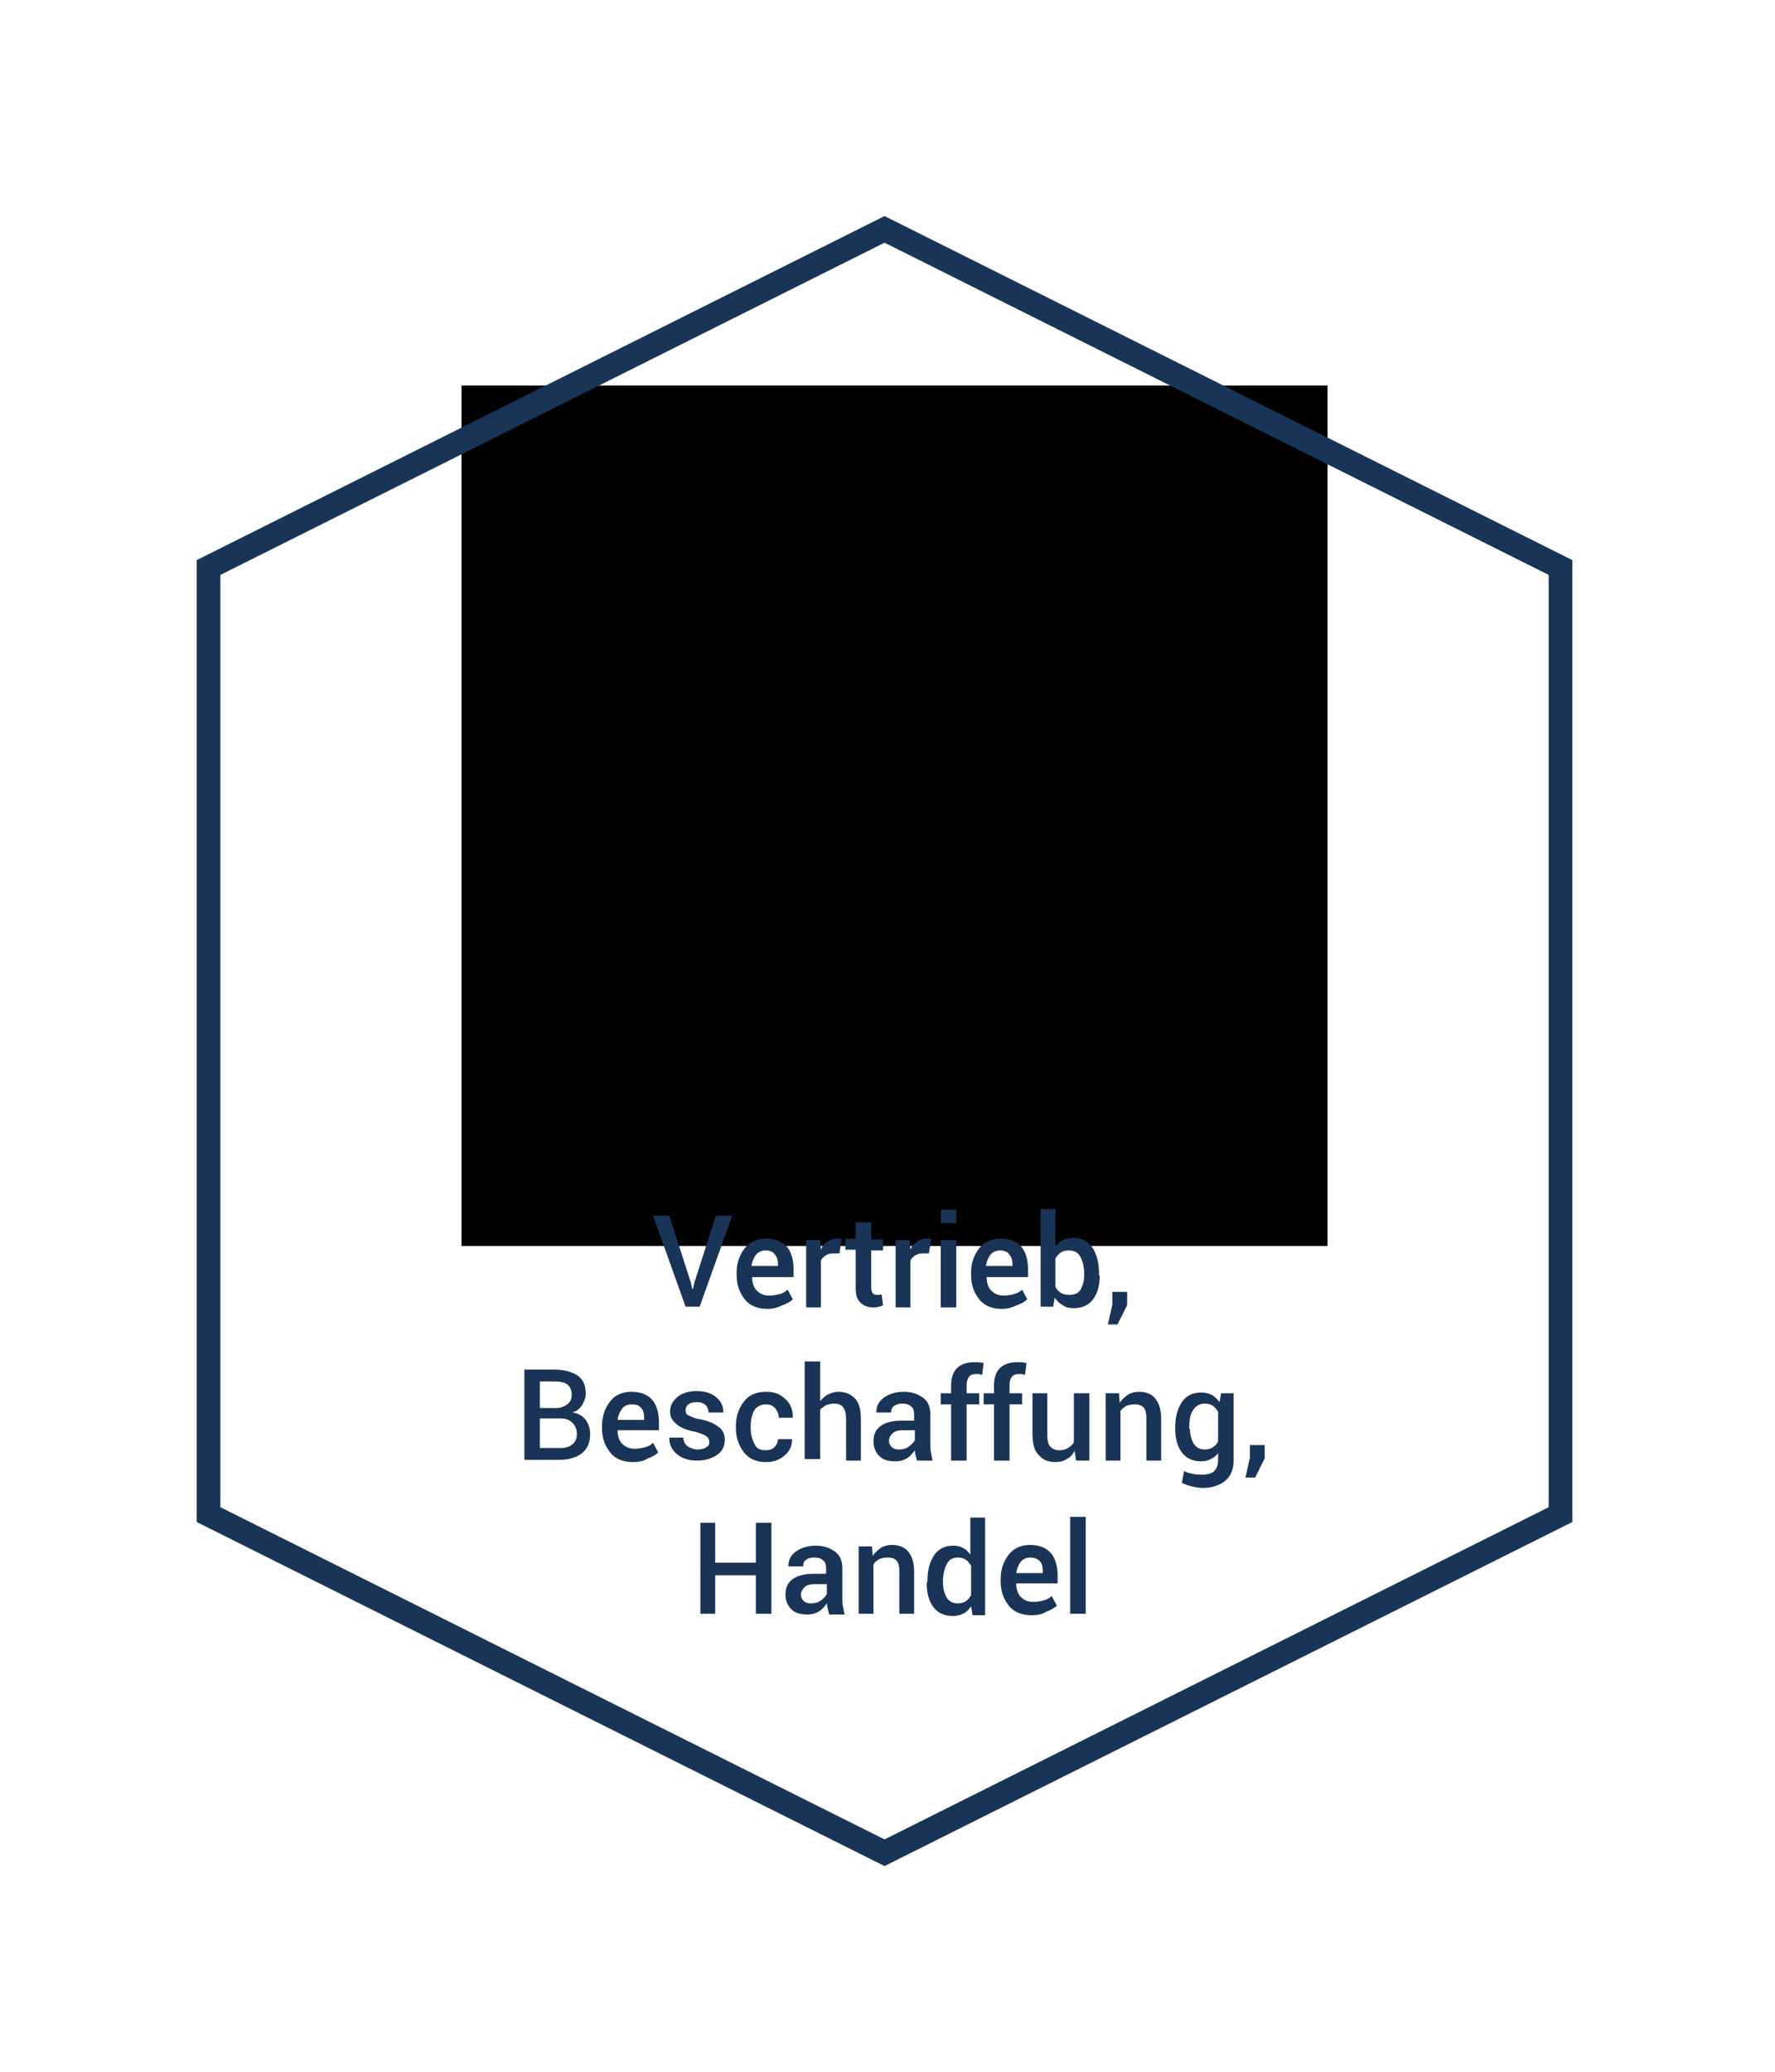 <?xml version="1.0" encoding="UTF-8"?>
<svg xmlns="http://www.w3.org/2000/svg" xmlns:xlink="http://www.w3.org/1999/xlink" version="1.1" id="Ebene_1" x="0px" y="0px" viewBox="0 0 240 280" style="enable-background:new 0 0 240 280;" xml:space="preserve">
<style type="text/css">
	.st0{clip-path:url(#SVGID_00000029019278230361970450000005931080270790453655_);}
	.st1{clip-path:url(#SVGID_00000173857201928815343200000001900386907930785698_);}
	.st2{clip-path:url(#SVGID_00000057866244301948563620000009342361823672699565_);fill:#21ACCD;}
	.st3{clip-path:url(#SVGID_00000057866244301948563620000009342361823672699565_);fill:#1A3458;}
	.st4{fill:#1A3458;}
</style>
<g>
	<g>
		<defs>
			<polygon id="SVGID_1_" points="62.4,168.4 179.5,168.4 179.5,52.1 62.4,52.1 62.4,168.4    "></polygon>
		</defs>
		<defs>
			<polygon id="SVGID_00000002376828229414554960000006945425012801499302_" points="62.4,52.1 179.5,52.1 179.5,168.4 62.4,168.4      62.4,52.1    "></polygon>
		</defs>
		<clipPath id="SVGID_00000045610047219868025280000008619313715636472762_">
			<use xlink:href="#SVGID_1_" style="overflow:visible;"></use>
		</clipPath>
		
			<clipPath id="SVGID_00000005228697781118219440000014868461722837106586_" style="clip-path:url(#SVGID_00000045610047219868025280000008619313715636472762_);">
			<use xlink:href="#SVGID_00000002376828229414554960000006945425012801499302_" style="overflow:visible;"></use>
		</clipPath>
		<g style="clip-path:url(#SVGID_00000005228697781118219440000014868461722837106586_);">
			<defs>
				<polygon id="SVGID_00000083791133065924215490000004730880850097399938_" points="62.4,168.4 179.5,168.4 179.5,52.1 62.4,52.1       62.4,168.4     "></polygon>
			</defs>
			<clipPath id="SVGID_00000111872402968373476160000004236281366561384854_">
				<use xlink:href="#SVGID_00000083791133065924215490000004730880850097399938_" style="overflow:visible;"></use>
			</clipPath>
			<path style="clip-path:url(#SVGID_00000111872402968373476160000004236281366561384854_);fill:#21ACCD;" d="M119.4,99.3     c0.3,0,0.5,0.2,0.5,0.5v15.5c0,0.3-0.2,0.5-0.5,0.5h-5c-0.3,0-0.5-0.2-0.5-0.5V99.8c0-0.3,0.2-0.5,0.5-0.5L119.4,99.3z"></path>
			<path style="clip-path:url(#SVGID_00000111872402968373476160000004236281366561384854_);fill:#21ACCD;" d="M104.1,104.6     c0.3,0,0.5,0.2,0.5,0.5v10.2c0,0.3-0.2,0.5-0.5,0.5h-5c-0.3,0-0.5-0.2-0.5-0.5v-10.2c0-0.3,0.2-0.5,0.5-0.5L104.1,104.6z"></path>
			<path style="clip-path:url(#SVGID_00000111872402968373476160000004236281366561384854_);fill:#1A3458;" d="M127.1,101.9     c0.3,0,0.5,0.2,0.5,0.5v12.9c0,0.3-0.2,0.5-0.5,0.5h-5c-0.3,0-0.5-0.2-0.5-0.5v-12.9c0-0.3,0.2-0.5,0.5-0.5L127.1,101.9z"></path>
			<path style="clip-path:url(#SVGID_00000111872402968373476160000004236281366561384854_);fill:#1A3458;" d="M111.9,101.9     c0.3,0,0.5,0.2,0.5,0.5v12.9c0,0.3-0.2,0.5-0.5,0.5h-5c-0.3,0-0.5-0.2-0.5-0.5v-12.9c0-0.3,0.2-0.5,0.5-0.5L111.9,101.9z"></path>
			<path style="clip-path:url(#SVGID_00000111872402968373476160000004236281366561384854_);fill:#1A3458;" d="M147.9,82.9H95     c-4.1,0-7.4,3.3-7.4,7.4v31.8c0,4.1,3.3,7.4,7.4,7.4h18.4v3.5l-3.2,3.7h-1.3c-1.6,0-2.9,1.3-2.9,2.9v1c0,1.6,1.3,2.9,2.9,2.9H134     c1.6,0,2.9-1.3,2.9-2.9v-1c0-1.6-1.3-2.9-2.9-2.9h-1.2l-3.2-3.7v-3.5h18.3c4.1,0,7.4-3.3,7.4-7.4V90.3     C155.3,86.2,152,82.9,147.9,82.9L147.9,82.9z M134,138.7c0.5,0,0.9,0.4,0.9,0.9v1c0,0.5-0.4,0.9-0.9,0.9h-25.1     c-0.5,0-0.9-0.4-0.9-0.9v-1c0-0.5,0.4-0.9,0.9-0.9H134L134,138.7L134,138.7z M153.3,121.1h-11.5c-0.6,0-1,0.4-1,1s0.4,1,1,1h11.4     c-0.5,2.5-2.7,4.4-5.3,4.4h-26c-0.6,0-1,0.4-1,1c0,0.5,0.4,1,1,1h5.7v3.9c0,0.2,0.1,0.5,0.2,0.6l2.3,2.7h-17.3l2.3-2.7     c0.2-0.2,0.2-0.4,0.2-0.6v-3.9h2.3c0.6,0,1-0.4,1-1c0-0.5-0.4-1-1-1H95c-2.7,0-4.9-1.9-5.3-4.4h48c0.6,0,1-0.4,1-1s-0.4-1-1-1     H89.6V90.3c0-3,2.4-5.4,5.4-5.4h52.9c3,0,5.4,2.4,5.4,5.4L153.3,121.1L153.3,121.1L153.3,121.1z"></path>
			<path style="clip-path:url(#SVGID_00000111872402968373476160000004236281366561384854_);fill:#21ACCD;" d="M142.8,94.1l-5.4-5.4     l-5.4,5.4c-0.4,0.4-0.4,1.2,0,1.6l0,0c0.4,0.4,1.1,0.4,1.5,0l2.7-2.7l0,22.4c0,0.4,0.2,0.7,0.5,0.9c0.3,0.2,0.8,0.2,1.1,0.1     c0.4-0.2,0.7-0.6,0.7-1l0-22.3l2.7,2.7c0.2,0.2,0.5,0.3,0.8,0.3c0.3,0,0.6-0.1,0.8-0.3C143.3,95.2,143.3,94.5,142.8,94.1     L142.8,94.1z"></path>
		</g>
	</g>
</g>
<g>
	<path class="st4" d="M119.6,32.8l89.8,44.9v126l-89.8,44.9l-89.8-44.9v-126L119.6,32.8 M119.6,29.2l-93,46.5v130l93,46.5l93-46.5   v-130L119.6,29.2L119.6,29.2z"></path>
</g>
<g>
	<path class="st4" d="M93.4,173.3l0.2,0.9h0.1l0.2-0.9l2.9-9H99l-4.4,12.3h-1.9l-4.4-12.3h2.2L93.4,173.3z"></path>
	<path class="st4" d="M103.8,176.9c-1.3,0-2.4-0.4-3.1-1.3s-1.1-1.9-1.1-3.3V172c0-1.3,0.4-2.4,1.1-3.3s1.7-1.3,2.9-1.3   c1.2,0,2.2,0.4,2.8,1.1s0.9,1.8,0.9,3v1.1h-5.6l0,0c0,0.7,0.2,1.4,0.6,1.8s0.9,0.7,1.7,0.7c0.6,0,1-0.1,1.4-0.2   c0.4-0.1,0.8-0.3,1.1-0.6l0.7,1.3c-0.3,0.3-0.8,0.6-1.4,0.8C105.2,176.7,104.5,176.9,103.8,176.9z M103.5,169c-0.5,0-1,0.2-1.3,0.6   c-0.3,0.4-0.5,0.9-0.6,1.5l0,0h3.6V171c0-0.6-0.1-1.1-0.4-1.4C104.6,169.2,104.1,169,103.5,169z"></path>
	<path class="st4" d="M113.5,169.4h-0.9c-0.4,0-0.7,0.1-1,0.3s-0.5,0.4-0.6,0.7v6.3h-2v-9.1h1.9l0.1,1.3c0.2-0.5,0.5-0.8,0.9-1.1   s0.8-0.4,1.3-0.4c0.1,0,0.2,0,0.3,0s0.2,0,0.3,0.1L113.5,169.4z"></path>
	<path class="st4" d="M117.8,165.3v2.2h1.6v1.5h-1.6v5c0,0.4,0.1,0.6,0.2,0.8c0.2,0.2,0.4,0.2,0.6,0.2c0.1,0,0.2,0,0.3,0   c0.1,0,0.2,0,0.3-0.1l0.2,1.5c-0.2,0.1-0.4,0.2-0.6,0.2c-0.2,0.1-0.5,0.1-0.7,0.1c-0.8,0-1.3-0.2-1.8-0.7s-0.6-1.1-0.6-2.1v-5h-1.4   v-1.5h1.4v-2.2h2.1V165.3z"></path>
	<path class="st4" d="M125.6,169.4h-0.9c-0.4,0-0.7,0.1-1,0.3s-0.5,0.4-0.6,0.7v6.3h-2v-9.1h1.9l0.1,1.3c0.2-0.5,0.5-0.8,0.9-1.1   s0.8-0.4,1.3-0.4c0.1,0,0.2,0,0.3,0s0.2,0,0.3,0.1L125.6,169.4z"></path>
	<path class="st4" d="M129.3,165.3h-2.1v-1.8h2.1V165.3z M129.3,176.7h-2.1v-9.1h2.1V176.7z"></path>
	<path class="st4" d="M135.5,176.9c-1.3,0-2.4-0.4-3.1-1.3s-1.1-1.9-1.1-3.3V172c0-1.3,0.4-2.4,1.1-3.3s1.7-1.3,2.9-1.3   s2.2,0.4,2.8,1.1s0.9,1.8,0.9,3v1.1h-5.6l0,0c0,0.7,0.2,1.4,0.6,1.8s0.9,0.7,1.7,0.7c0.6,0,1-0.1,1.4-0.2c0.4-0.1,0.8-0.3,1.1-0.6   l0.7,1.3c-0.3,0.3-0.8,0.6-1.4,0.8C136.9,176.7,136.2,176.9,135.5,176.9z M135.2,169c-0.5,0-1,0.2-1.3,0.6   c-0.3,0.4-0.5,0.9-0.6,1.5l0,0h3.6V171c0-0.6-0.1-1.1-0.4-1.4C136.3,169.2,135.8,169,135.2,169z"></path>
	<path class="st4" d="M148.7,172.4c0,1.3-0.3,2.4-0.9,3.2c-0.6,0.8-1.5,1.2-2.6,1.2c-0.6,0-1.1-0.1-1.5-0.4c-0.4-0.2-0.8-0.6-1.1-1   l-0.2,1.2h-1.7v-13.2h2v5.1c0.3-0.4,0.6-0.7,1-0.9s0.9-0.3,1.4-0.3c1.1,0,2,0.4,2.6,1.3c0.6,0.9,0.9,2.1,0.9,3.5v0.3H148.7z    M146.6,172.2c0-1-0.2-1.7-0.5-2.3s-0.8-0.9-1.6-0.9c-0.5,0-0.8,0.1-1.1,0.3s-0.5,0.5-0.7,0.8v3.8c0.2,0.4,0.4,0.6,0.7,0.8   s0.7,0.3,1.2,0.3c0.7,0,1.2-0.2,1.5-0.7s0.5-1.2,0.5-2L146.6,172.2L146.6,172.2z"></path>
	<path class="st4" d="M152.4,176.4l-1.3,2.6h-1.3l0.6-2.7v-1.7h2V176.4z"></path>
	<path class="st4" d="M70.9,197.4v-12.3h4c1.4,0,2.4,0.3,3.2,0.8c0.8,0.6,1.1,1.4,1.1,2.5c0,0.5-0.2,1-0.5,1.5s-0.7,0.8-1.3,1   c0.8,0.1,1.4,0.5,1.8,1c0.4,0.6,0.6,1.2,0.6,1.9c0,1.2-0.4,2-1.1,2.6c-0.8,0.6-1.8,0.9-3.1,0.9h-4.7V197.4z M73,190.3h2.2   c0.6,0,1.1-0.2,1.5-0.5s0.6-0.7,0.6-1.3s-0.2-1.1-0.6-1.4c-0.4-0.3-1-0.4-1.7-0.4h-2V190.3z M73,191.8v3.9h2.8   c0.7,0,1.3-0.2,1.6-0.5c0.4-0.3,0.6-0.8,0.6-1.4c0-0.6-0.2-1.1-0.6-1.5s-0.9-0.6-1.6-0.6h-0.1H73V191.8z"></path>
	<path class="st4" d="M85.6,197.6c-1.3,0-2.4-0.4-3.1-1.3s-1.1-1.9-1.1-3.3v-0.3c0-1.3,0.4-2.4,1.1-3.3s1.7-1.3,2.9-1.3   c1.2,0,2.2,0.4,2.8,1.1s0.9,1.8,0.9,3v1.1h-5.6l0,0c0,0.7,0.2,1.4,0.6,1.8s0.9,0.7,1.7,0.7c0.6,0,1-0.1,1.4-0.2   c0.4-0.1,0.8-0.3,1.1-0.6l0.7,1.3c-0.3,0.3-0.8,0.6-1.4,0.8C87,197.5,86.3,197.6,85.6,197.6z M85.4,189.8c-0.5,0-1,0.2-1.3,0.6   c-0.3,0.4-0.5,0.9-0.6,1.5l0,0h3.6v-0.2c0-0.6-0.1-1.1-0.4-1.4C86.4,189.9,86,189.8,85.4,189.8z"></path>
	<path class="st4" d="M95.9,194.9c0-0.3-0.1-0.6-0.4-0.8s-0.8-0.4-1.5-0.6c-1.1-0.2-1.9-0.5-2.5-1s-0.9-1-0.9-1.7c0-0.8,0.3-1.4,1-2   c0.6-0.5,1.5-0.8,2.6-0.8s2,0.3,2.6,0.8c0.7,0.6,1,1.2,1,2v0.1h-2c0-0.4-0.1-0.7-0.4-1s-0.7-0.4-1.2-0.4s-0.9,0.1-1.1,0.3   c-0.3,0.2-0.4,0.5-0.4,0.8s0.1,0.6,0.4,0.7s0.7,0.4,1.5,0.5c1.1,0.2,2,0.6,2.5,1c0.6,0.4,0.9,1,0.9,1.8s-0.3,1.5-1,2   s-1.6,0.8-2.7,0.8c-1.2,0-2.1-0.3-2.8-0.9c-0.7-0.6-1-1.3-1-2.1v-0.1h1.9c0,0.5,0.2,0.9,0.6,1.2c0.4,0.2,0.8,0.4,1.3,0.4   s0.9-0.1,1.2-0.3S95.9,195.3,95.9,194.9z"></path>
	<path class="st4" d="M103.5,196c0.5,0,0.9-0.1,1.2-0.4c0.3-0.3,0.5-0.7,0.5-1.1h1.9l0,0c0,0.9-0.3,1.6-1,2.2s-1.5,0.9-2.5,0.9   c-1.3,0-2.3-0.4-3-1.3c-0.7-0.9-1.1-2-1.1-3.3v-0.3c0-1.3,0.4-2.4,1.1-3.3c0.7-0.9,1.7-1.3,3-1.3c1.1,0,1.9,0.3,2.6,1   c0.7,0.6,1,1.5,1,2.4v0.1h-1.9c0-0.5-0.2-0.9-0.5-1.3c-0.3-0.3-0.7-0.5-1.2-0.5c-0.7,0-1.3,0.3-1.6,0.8s-0.5,1.3-0.5,2.1v0.3   c0,0.8,0.2,1.6,0.5,2.1C102.2,195.7,102.7,196,103.5,196z"></path>
	<path class="st4" d="M110.8,189.5c0.3-0.4,0.7-0.8,1.1-1s0.9-0.4,1.4-0.4c1,0,1.7,0.3,2.3,0.9s0.8,1.6,0.8,2.8v5.6h-2v-5.6   c0-0.7-0.1-1.2-0.4-1.6s-0.7-0.5-1.2-0.5c-0.4,0-0.8,0.1-1.1,0.2c-0.3,0.2-0.6,0.4-0.8,0.6v6.7h-2.1V184h2.1v5.5H110.8z"></path>
	<path class="st4" d="M124,197.4c-0.1-0.2-0.1-0.5-0.2-0.7c0-0.2-0.1-0.4-0.1-0.7c-0.3,0.4-0.6,0.8-1.1,1.1s-1,0.4-1.5,0.4   c-1,0-1.7-0.2-2.2-0.7s-0.8-1.2-0.8-2c0-0.9,0.3-1.6,1-2.1s1.7-0.7,2.9-0.7h1.6v-0.8c0-0.5-0.1-0.9-0.4-1.1   c-0.3-0.3-0.7-0.4-1.2-0.4s-0.8,0.1-1.1,0.3s-0.4,0.5-0.4,0.9h-2v-0.1c0-0.7,0.3-1.4,1-1.9s1.6-0.8,2.7-0.8s1.9,0.3,2.6,0.8   s1,1.3,1,2.3v4.1c0,0.4,0,0.7,0.1,1.1s0.1,0.7,0.2,1L124,197.4L124,197.4z M121.5,195.9c0.5,0,1-0.1,1.4-0.4   c0.4-0.3,0.7-0.6,0.8-0.9v-1.3h-1.6c-0.6,0-1.1,0.1-1.4,0.4c-0.3,0.3-0.5,0.6-0.5,1c0,0.3,0.1,0.6,0.3,0.8   C120.8,195.8,121.1,195.9,121.5,195.9z"></path>
	<path class="st4" d="M128.6,197.4v-7.6h-1.4v-1.5h1.4v-1.1c0-1,0.3-1.8,0.8-2.3s1.3-0.8,2.3-0.8c0.2,0,0.4,0,0.6,0   c0.2,0,0.4,0.1,0.7,0.1l-0.2,1.6c-0.1,0-0.2,0-0.4-0.1c-0.1,0-0.3,0-0.4,0c-0.4,0-0.8,0.1-1,0.4c-0.2,0.3-0.3,0.6-0.3,1.1v1.1h1.7   v1.5h-1.7v7.6H128.6z"></path>
	<path class="st4" d="M134.4,197.4v-7.6H133v-1.5h1.4v-1.1c0-1,0.3-1.8,0.8-2.3s1.3-0.8,2.3-0.8c0.2,0,0.4,0,0.6,0   c0.2,0,0.4,0.1,0.7,0.1l-0.2,1.6c-0.1,0-0.2,0-0.4-0.1c-0.1,0-0.3,0-0.4,0c-0.4,0-0.8,0.1-1,0.4c-0.2,0.3-0.3,0.6-0.3,1.1v1.1h1.7   v1.5h-1.7v7.6H134.4z"></path>
	<path class="st4" d="M145.3,196.1c-0.3,0.5-0.6,0.9-1.1,1.1c-0.4,0.3-1,0.4-1.5,0.4c-1,0-1.7-0.3-2.3-1c-0.6-0.6-0.8-1.6-0.8-3   v-5.3h2v5.4c0,0.9,0.1,1.5,0.4,1.8c0.3,0.3,0.6,0.5,1.2,0.5c0.5,0,0.9-0.1,1.2-0.3s0.6-0.4,0.8-0.8v-6.6h2.1v9.1h-1.8L145.3,196.1z   "></path>
	<path class="st4" d="M151.3,188.3l0.1,1.3c0.3-0.5,0.7-0.8,1.1-1.1c0.5-0.3,1-0.4,1.5-0.4c1,0,1.7,0.3,2.2,0.9s0.8,1.5,0.8,2.7v5.7   h-2v-5.7c0-0.7-0.1-1.2-0.4-1.5c-0.3-0.3-0.7-0.4-1.2-0.4c-0.4,0-0.8,0.1-1.1,0.2c-0.3,0.2-0.6,0.4-0.8,0.7v6.7h-2v-9.1   L151.3,188.3L151.3,188.3z"></path>
	<path class="st4" d="M158.9,193c0-1.5,0.3-2.6,0.9-3.5c0.6-0.9,1.5-1.3,2.6-1.3c0.5,0,1,0.1,1.4,0.3s0.8,0.6,1.1,1l0.2-1.2h1.7v9.1   c0,1.2-0.4,2.1-1.1,2.7c-0.7,0.6-1.8,1-3.1,1c-0.4,0-0.9-0.1-1.4-0.2c-0.5-0.1-1-0.3-1.4-0.5l0.3-1.6c0.3,0.2,0.7,0.3,1.2,0.4   c0.4,0.1,0.9,0.1,1.3,0.1c0.7,0,1.3-0.2,1.6-0.5s0.5-0.8,0.5-1.5v-0.9c-0.3,0.4-0.6,0.6-1,0.8s-0.8,0.3-1.3,0.3   c-1.1,0-2-0.4-2.6-1.2s-0.9-1.9-0.9-3.2V193z M160.9,193.1c0,0.8,0.2,1.5,0.5,2s0.8,0.8,1.5,0.8c0.4,0,0.8-0.1,1.1-0.3   s0.5-0.4,0.7-0.8v-4c-0.2-0.3-0.4-0.6-0.7-0.8s-0.7-0.3-1.1-0.3c-0.7,0-1.2,0.3-1.6,0.9s-0.5,1.4-0.5,2.3v0.2H160.9z"></path>
	<path class="st4" d="M171,197.1l-1.3,2.6h-1.3l0.6-2.7v-1.7h2V197.1z"></path>
	<path class="st4" d="M104.3,218.1h-2.1v-5.2h-5.5v5.2h-2v-12.3h2v5.4h5.5v-5.4h2.1V218.1z"></path>
	<path class="st4" d="M112.1,218.1c-0.1-0.2-0.1-0.5-0.2-0.7c0-0.2-0.1-0.4-0.1-0.7c-0.3,0.4-0.6,0.8-1.1,1.1s-1,0.4-1.5,0.4   c-1,0-1.7-0.2-2.2-0.7s-0.8-1.2-0.8-2c0-0.9,0.3-1.6,1-2.1s1.7-0.7,2.9-0.7h1.6V212c0-0.5-0.1-0.9-0.4-1.1   c-0.3-0.3-0.7-0.4-1.2-0.4s-0.8,0.1-1.1,0.3s-0.4,0.5-0.4,0.9h-2v-0.1c0-0.7,0.3-1.4,1-1.9s1.6-0.8,2.7-0.8s1.9,0.3,2.6,0.8   s1,1.3,1,2.3v4.1c0,0.4,0,0.7,0.1,1.1s0.1,0.7,0.2,1h-2.1V218.1z M109.6,216.7c0.5,0,1-0.1,1.4-0.4c0.4-0.3,0.7-0.6,0.8-0.9v-1.3   h-1.6c-0.6,0-1.1,0.1-1.4,0.4c-0.3,0.3-0.5,0.6-0.5,1c0,0.3,0.1,0.6,0.3,0.8C108.9,216.6,109.2,216.7,109.6,216.7z"></path>
	<path class="st4" d="M117.9,209l0.1,1.3c0.3-0.5,0.7-0.8,1.1-1.1c0.5-0.3,1-0.4,1.5-0.4c1,0,1.7,0.3,2.2,0.9s0.8,1.5,0.8,2.7v5.7   h-2v-5.7c0-0.7-0.1-1.2-0.4-1.5s-0.7-0.4-1.2-0.4c-0.4,0-0.8,0.1-1.1,0.2c-0.3,0.2-0.6,0.4-0.8,0.7v6.7h-2V209H117.9z"></path>
	<path class="st4" d="M125.4,213.7c0-1.5,0.3-2.6,0.9-3.5s1.5-1.3,2.6-1.3c0.5,0,0.9,0.1,1.3,0.3c0.4,0.2,0.7,0.5,1,0.9v-5h2v13.2   h-1.7l-0.2-1.2c-0.3,0.4-0.6,0.8-1.1,1c-0.4,0.2-0.9,0.3-1.4,0.3c-1.1,0-2-0.4-2.6-1.2s-0.9-1.9-0.9-3.2L125.4,213.7L125.4,213.7z    M127.5,213.9c0,0.8,0.2,1.5,0.5,2s0.8,0.8,1.5,0.8c0.4,0,0.8-0.1,1.1-0.3s0.5-0.5,0.7-0.8v-4c-0.2-0.3-0.4-0.6-0.7-0.8   s-0.7-0.3-1.1-0.3c-0.7,0-1.2,0.3-1.5,0.9s-0.5,1.4-0.5,2.3V213.9z"></path>
	<path class="st4" d="M139.5,218.3c-1.3,0-2.4-0.4-3.1-1.3s-1.1-1.9-1.1-3.3v-0.3c0-1.3,0.4-2.4,1.1-3.3s1.7-1.3,2.9-1.3   s2.2,0.4,2.8,1.1s0.9,1.8,0.9,3v1.1h-5.6l0,0c0,0.7,0.2,1.4,0.6,1.8s0.9,0.7,1.7,0.7c0.6,0,1-0.1,1.4-0.2c0.4-0.1,0.8-0.3,1.1-0.6   l0.7,1.3c-0.3,0.3-0.8,0.6-1.4,0.8C140.9,218.2,140.2,218.3,139.5,218.3z M139.3,210.5c-0.5,0-1,0.2-1.3,0.6   c-0.3,0.4-0.5,0.9-0.6,1.5l0,0h3.6v-0.2c0-0.6-0.1-1.1-0.4-1.4C140.3,210.7,139.9,210.5,139.3,210.5z"></path>
	<path class="st4" d="M146.8,218.1h-2.1V205h2.1V218.1z"></path>
</g>
</svg>
